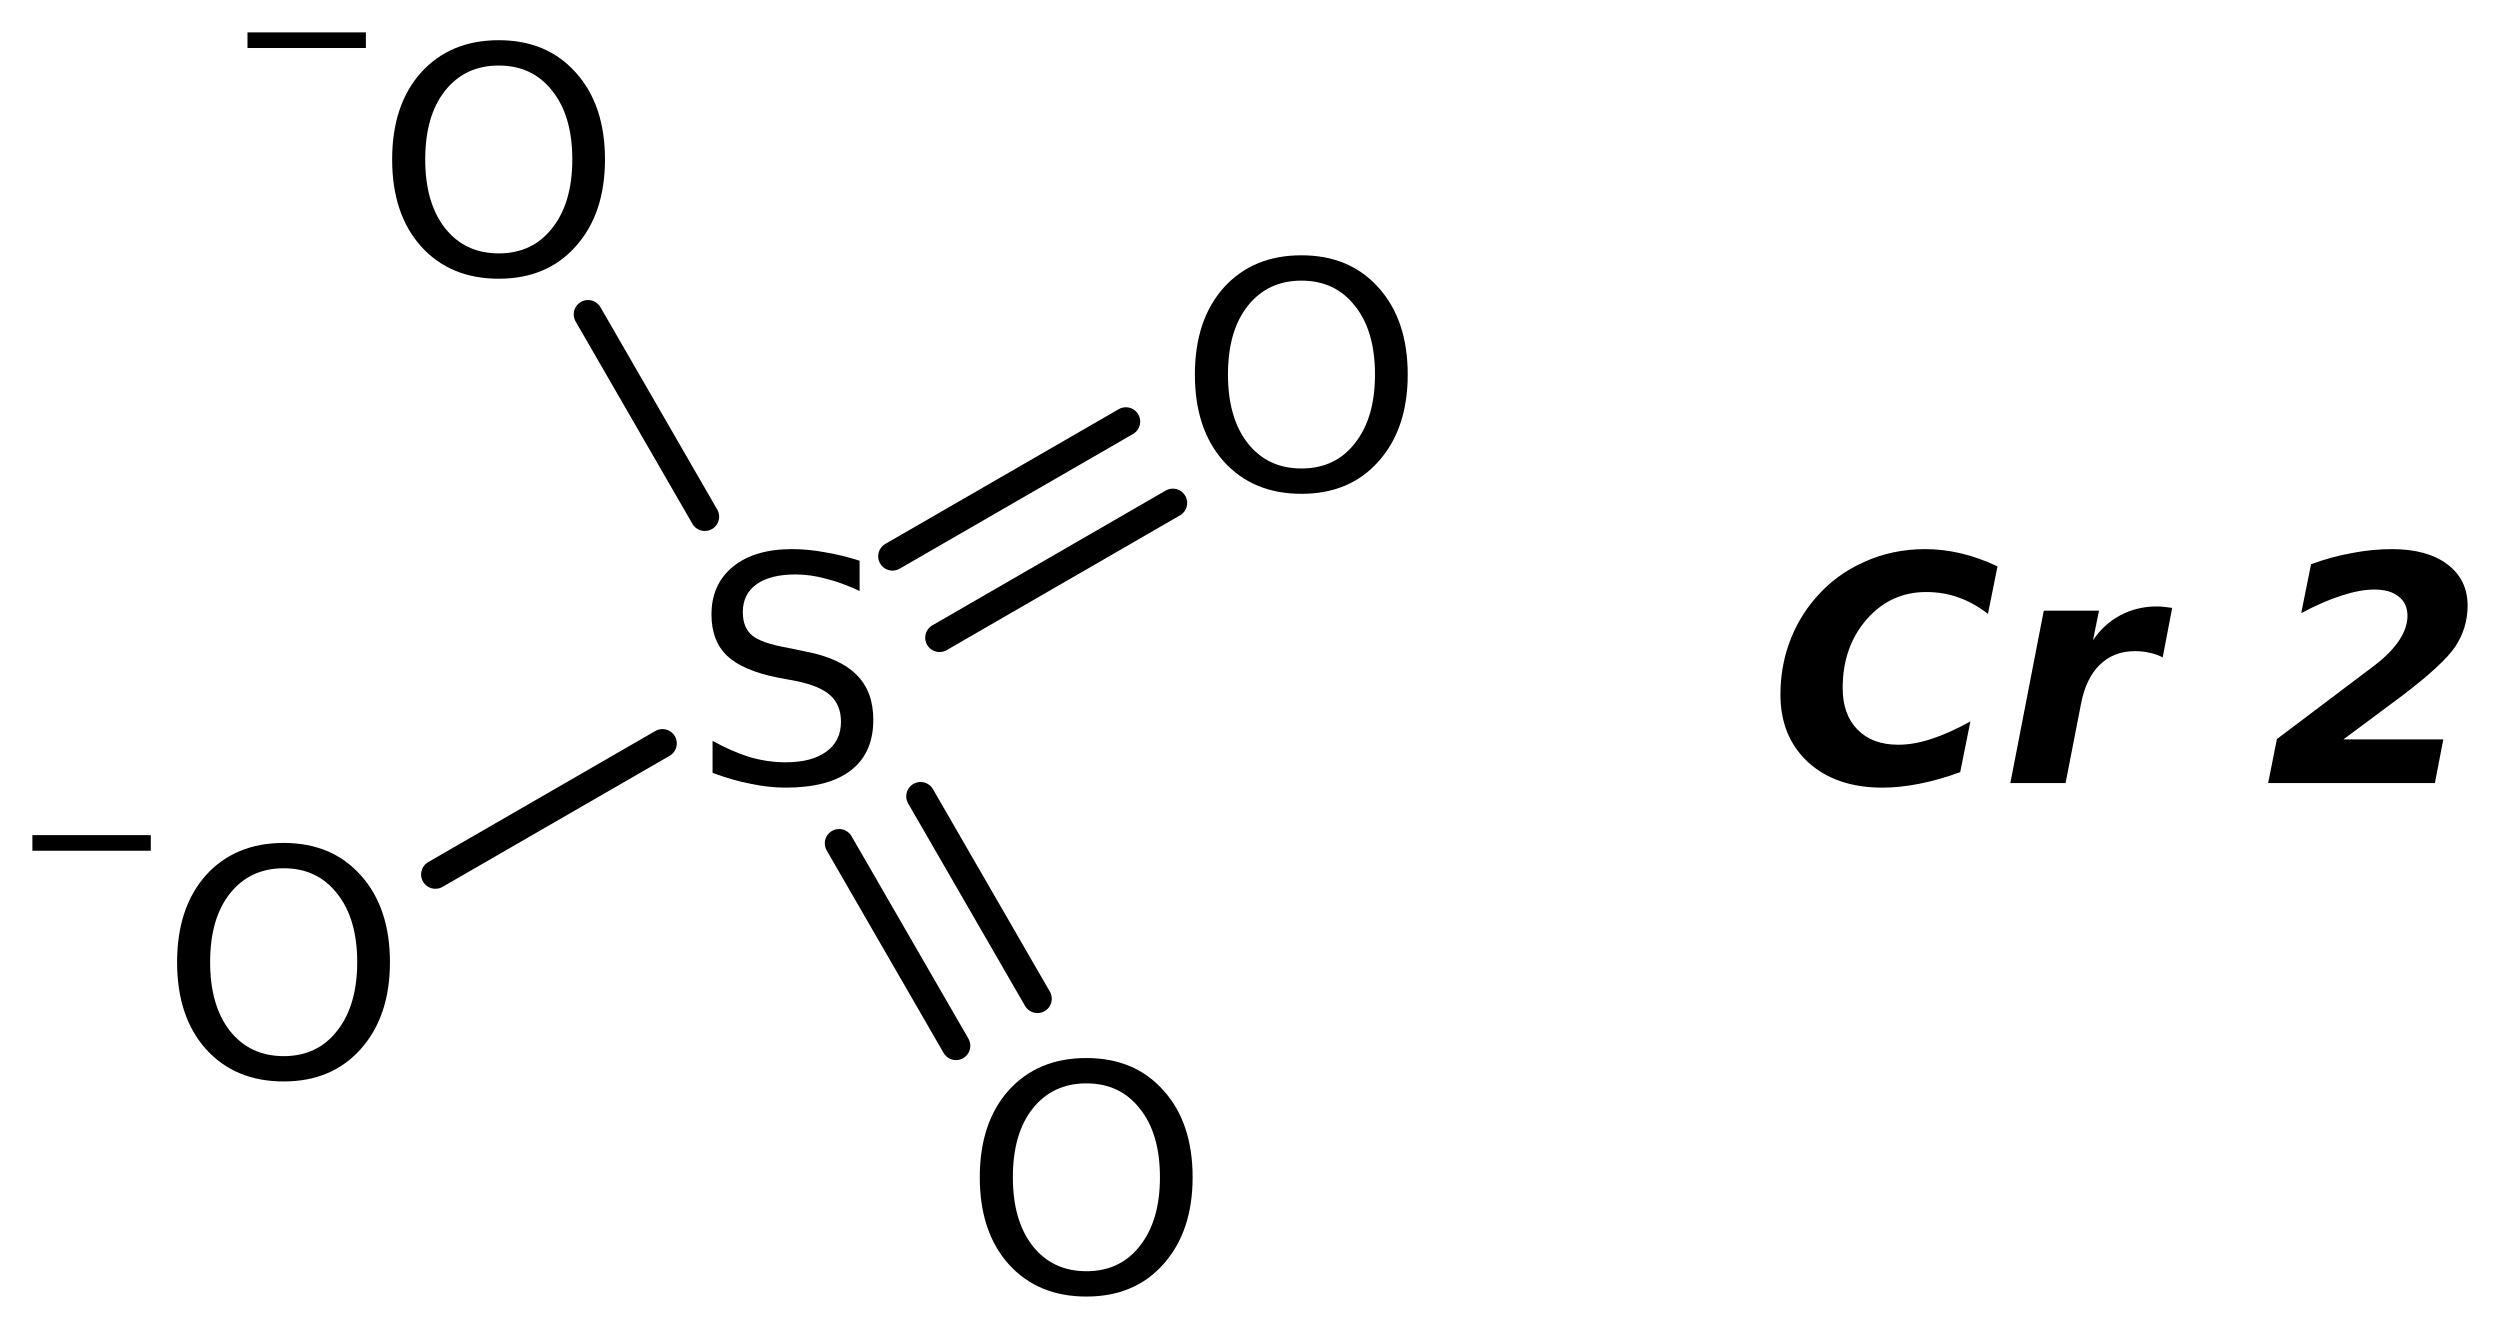 <?xml version='1.0' encoding='UTF-8'?>
<!DOCTYPE svg PUBLIC "-//W3C//DTD SVG 1.1//EN" "http://www.w3.org/Graphics/SVG/1.1/DTD/svg11.dtd">
<svg version='1.2' xmlns='http://www.w3.org/2000/svg' xmlns:xlink='http://www.w3.org/1999/xlink' width='43.224mm' height='22.977mm' viewBox='0 0 43.224 22.977'>
  <desc>Generated by the Chemistry Development Kit (http://github.com/cdk)</desc>
  <g stroke-linecap='round' stroke-linejoin='round' stroke='#000000' stroke-width='.495' fill='#000000'>
    <rect x='.0' y='.0' width='44.0' height='23.0' fill='#FFFFFF' stroke='none'/>
    <g id='mol1' class='mol'>
      <line id='mol1bnd1' class='bond' x1='7.528' y1='15.119' x2='11.454' y2='12.853'/>
      <g id='mol1bnd2' class='bond'>
        <line x1='15.916' y1='13.768' x2='17.937' y2='17.268'/>
        <line x1='14.508' y1='14.581' x2='16.529' y2='18.081'/>
      </g>
      <g id='mol1bnd3' class='bond'>
        <line x1='15.431' y1='9.618' x2='19.466' y2='7.289'/>
        <line x1='16.244' y1='11.026' x2='20.278' y2='8.696'/>
      </g>
      <line id='mol1bnd4' class='bond' x1='12.186' y1='8.933' x2='10.167' y2='5.435'/>
      <g id='mol1atm1' class='atom'>
        <path d='M4.905 15.012q-.584 -.0 -.931 .438q-.341 .432 -.341 1.186q.0 .748 .341 1.186q.347 .438 .931 .438q.584 -.0 .924 -.438q.347 -.438 .347 -1.186q-.0 -.754 -.347 -1.186q-.34 -.438 -.924 -.438zM4.905 14.574q.833 -.0 1.332 .559q.505 .56 .505 1.503q-.0 .936 -.505 1.502q-.499 .56 -1.332 .56q-.84 -.0 -1.345 -.56q-.498 -.559 -.498 -1.502q-.0 -.943 .498 -1.503q.505 -.559 1.345 -.559z' stroke='none'/>
        <path d='M.56 14.439h2.047v.27h-2.047v-.27z' stroke='none'/>
      </g>
      <path id='mol1atm2' class='atom' d='M14.862 9.695v.523q-.31 -.146 -.584 -.213q-.267 -.073 -.523 -.073q-.438 -.0 -.675 .17q-.237 .17 -.237 .481q-.0 .267 .158 .401q.158 .134 .602 .213l.322 .067q.603 .115 .888 .407q.286 .286 .286 .773q.0 .578 -.389 .876q-.383 .298 -1.131 .298q-.286 -.0 -.602 -.067q-.317 -.061 -.657 -.189v-.553q.328 .182 .638 .28q.317 .091 .621 .091q.456 -.0 .705 -.183q.256 -.182 .256 -.517q-.0 -.292 -.183 -.456q-.176 -.164 -.59 -.249l-.328 -.061q-.602 -.122 -.87 -.377q-.268 -.256 -.268 -.712q.0 -.523 .371 -.827q.372 -.304 1.022 -.304q.28 -.0 .572 .055q.292 .048 .596 .146z' stroke='none'/>
      <path id='mol1atm3' class='atom' d='M18.783 18.731q-.583 -.0 -.93 .438q-.341 .431 -.341 1.186q.0 .748 .341 1.186q.347 .438 .93 .438q.584 -.0 .925 -.438q.347 -.438 .347 -1.186q-.0 -.755 -.347 -1.186q-.341 -.438 -.925 -.438zM18.783 18.293q.834 -.0 1.332 .559q.505 .56 .505 1.503q.0 .936 -.505 1.502q-.498 .56 -1.332 .56q-.839 -.0 -1.344 -.56q-.499 -.56 -.499 -1.502q.0 -.943 .499 -1.503q.505 -.559 1.344 -.559z' stroke='none'/>
      <path id='mol1atm4' class='atom' d='M22.502 4.852q-.584 -.0 -.93 .438q-.341 .432 -.341 1.186q.0 .748 .341 1.186q.346 .438 .93 .438q.584 -.0 .925 -.438q.346 -.438 .346 -1.186q.0 -.754 -.346 -1.186q-.341 -.438 -.925 -.438zM22.502 4.414q.834 -.0 1.332 .559q.505 .56 .505 1.503q.0 .936 -.505 1.502q-.498 .56 -1.332 .56q-.839 -.0 -1.344 -.56q-.499 -.559 -.499 -1.502q.0 -.943 .499 -1.503q.505 -.559 1.344 -.559z' stroke='none'/>
      <g id='mol1atm5' class='atom'>
        <path d='M8.623 1.133q-.583 -.0 -.93 .438q-.341 .432 -.341 1.186q.0 .748 .341 1.186q.347 .438 .93 .438q.584 -.0 .925 -.438q.347 -.438 .347 -1.186q-.0 -.754 -.347 -1.186q-.341 -.438 -.925 -.438zM8.623 .695q.834 .0 1.332 .56q.505 .559 .505 1.502q.0 .937 -.505 1.502q-.498 .56 -1.332 .56q-.839 -.0 -1.344 -.56q-.499 -.559 -.499 -1.502q.0 -.943 .499 -1.502q.505 -.56 1.344 -.56z' stroke='none'/>
        <path d='M4.279 .56h2.047v.27h-2.047v-.27z' stroke='none'/>
      </g>
      <path id='mol1atm6' class='atom' d='M33.891 13.35q-.365 .134 -.706 .201q-.34 .067 -.638 .067q-.803 -.0 -1.284 -.438q-.48 -.444 -.48 -1.168q-.0 -.474 .152 -.894q.152 -.426 .45 -.773q.347 -.407 .839 -.626q.493 -.225 1.059 -.225q.31 -.0 .62 .073q.31 .073 .633 .225l-.165 .821q-.255 -.195 -.517 -.286q-.255 -.091 -.553 -.091q-.614 -.0 -1.028 .474q-.414 .475 -.414 1.186q.0 .457 .256 .718q.255 .262 .705 .262q.268 -.0 .566 -.098q.304 -.097 .681 -.304l-.176 .876zM37.392 11.367q-.098 -.055 -.219 -.079q-.122 -.03 -.262 -.03q-.365 -.0 -.608 .237q-.237 .231 -.322 .669l-.268 1.375h-.955l.578 -2.981h.955l-.104 .511q.189 -.28 .475 -.432q.286 -.152 .632 -.152q.049 .0 .11 .006q.067 .006 .152 .019l-.164 .857zM40.517 12.784h1.727l-.146 .755h-2.883l.152 -.761l1.685 -1.271q.28 -.213 .426 -.432q.146 -.219 .146 -.426q-.0 -.218 -.152 -.334q-.146 -.122 -.42 -.122q-.249 .0 -.566 .104q-.31 .097 -.699 .304l.17 -.846q.365 -.133 .712 -.194q.347 -.067 .687 -.067q.609 -.0 .955 .261q.353 .262 .353 .718q-.0 .383 -.213 .706q-.213 .316 -.937 .863l-.997 .742z' stroke='none'/>
    </g>
  </g>
</svg>
